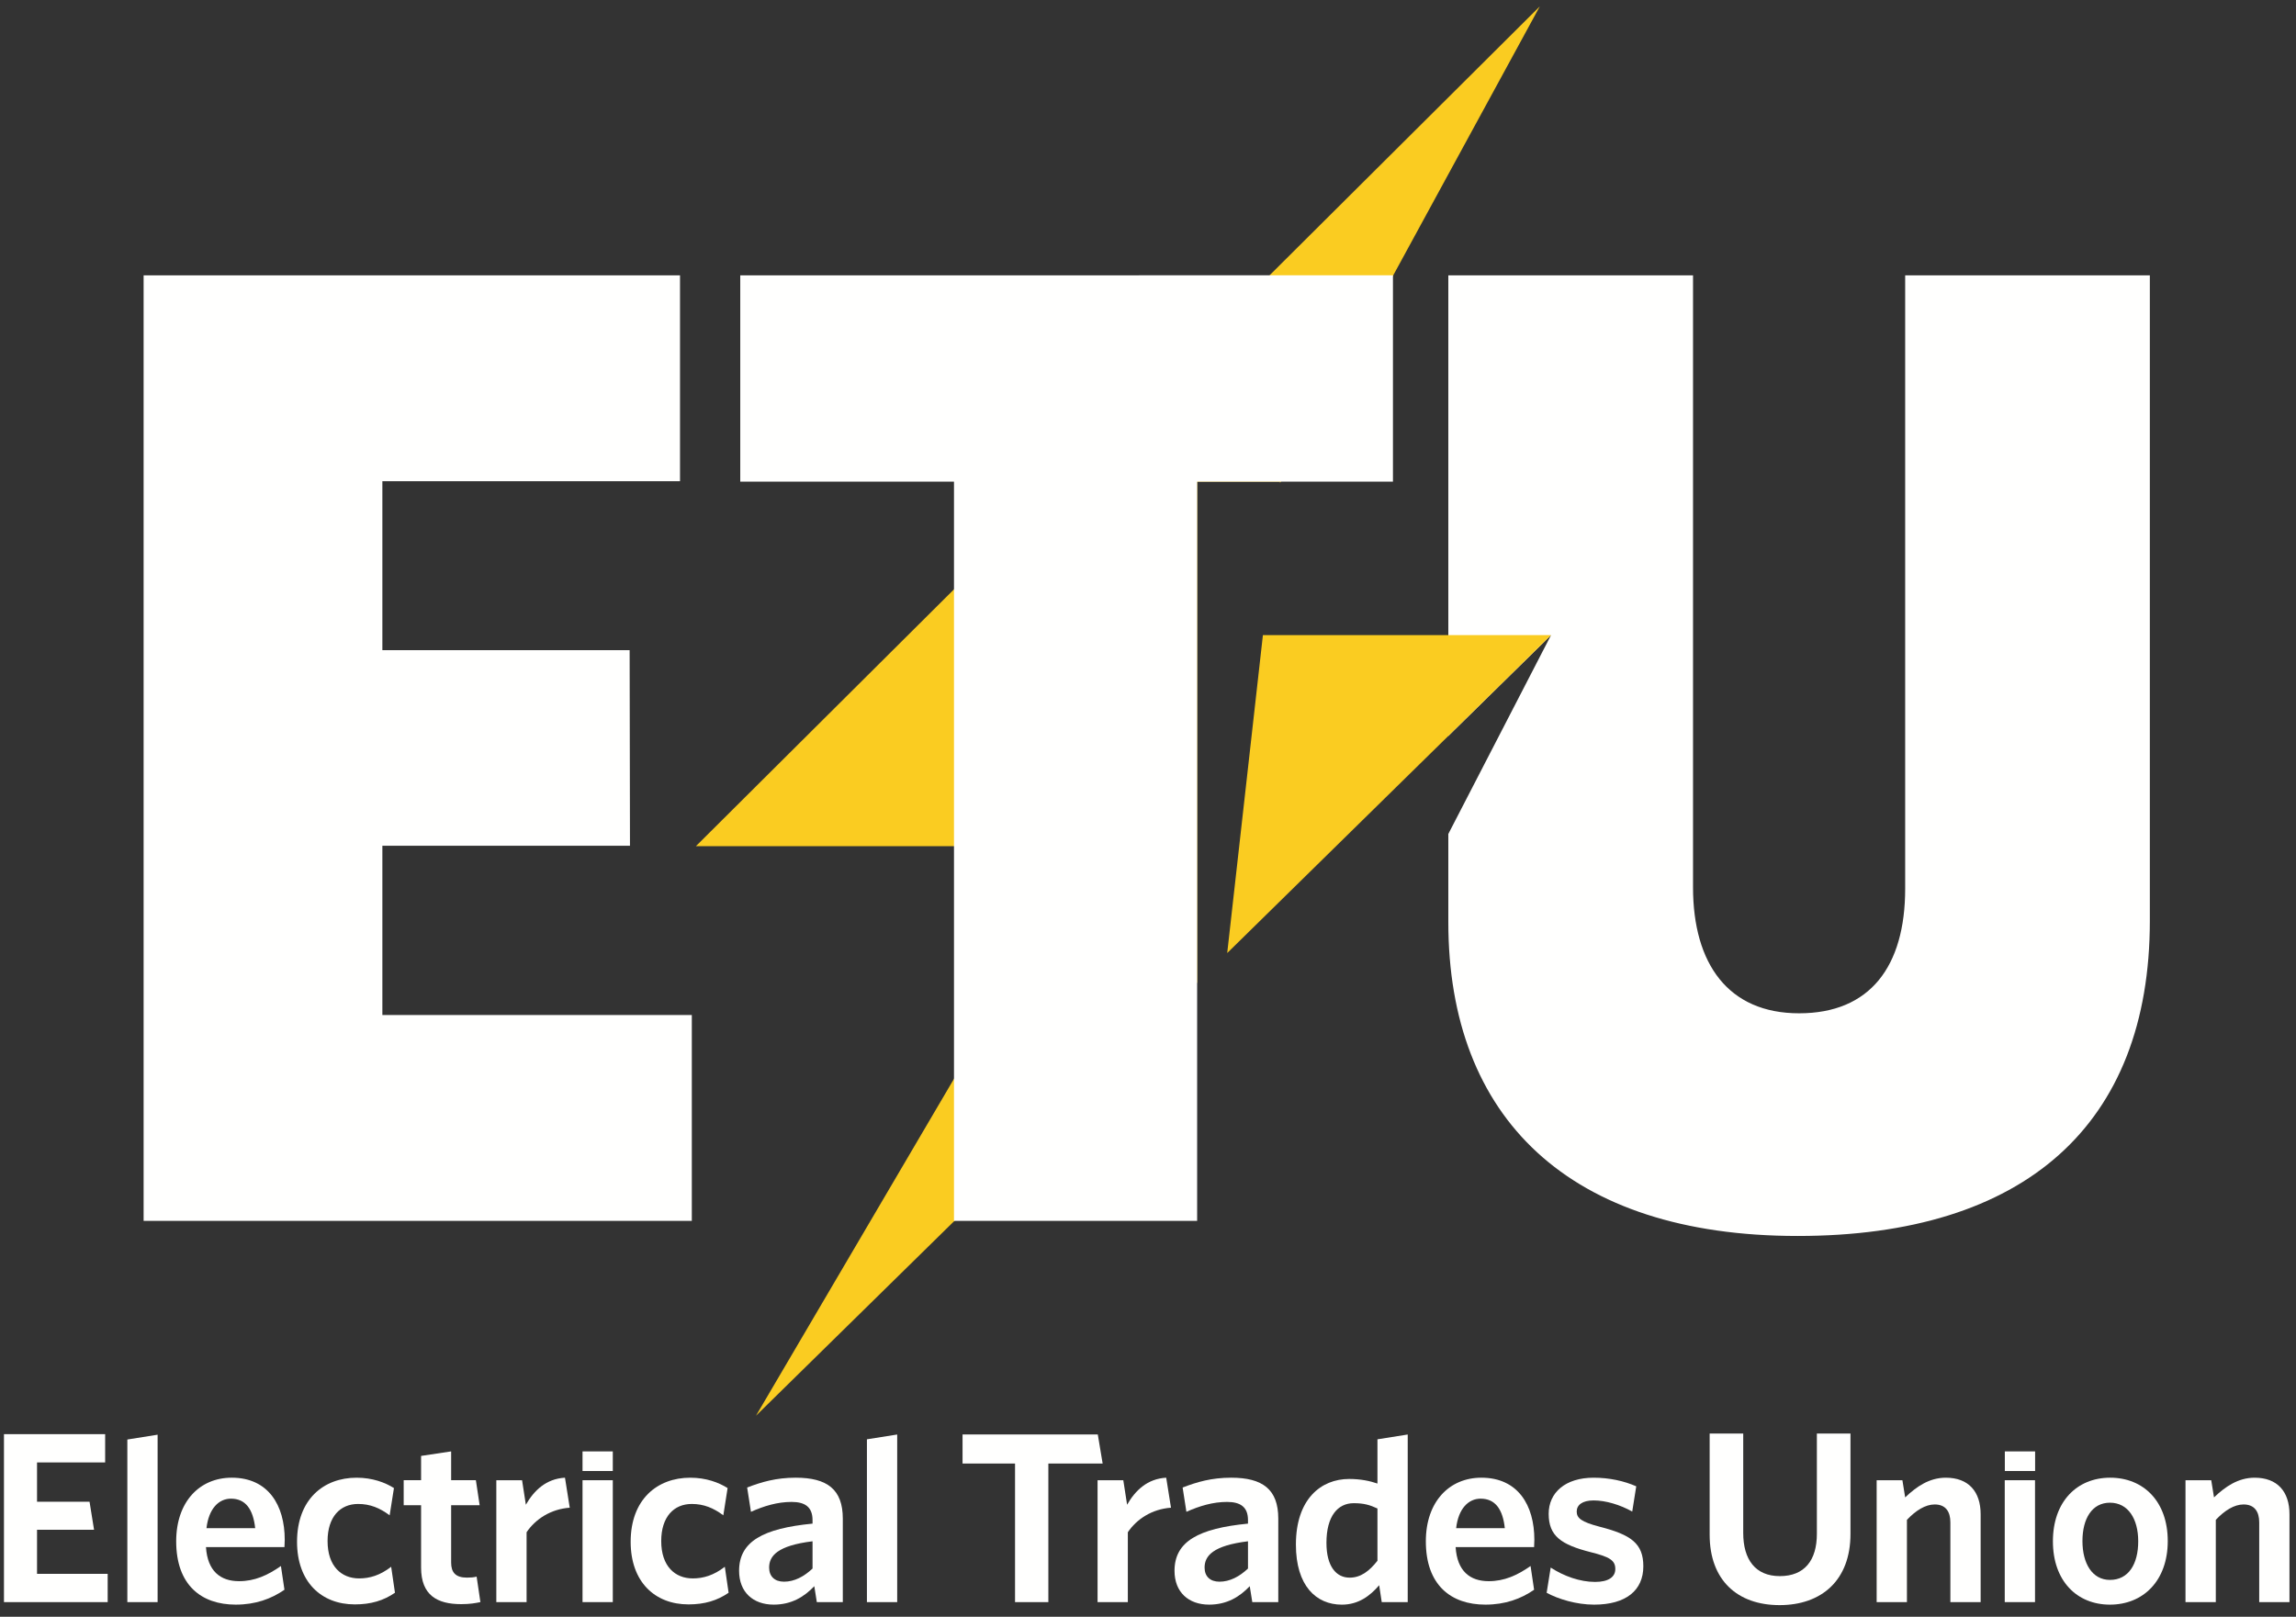 <?xml version="1.0" encoding="UTF-8"?> <svg xmlns="http://www.w3.org/2000/svg" xmlns:xlink="http://www.w3.org/1999/xlink" width="186px" height="131px" viewBox="0 0 186 131" version="1.1"><rect x="0" y="0" width="186" height="131" fill="#333333" stroke="none"/><title>Group</title><g id="Page-1" stroke="none" stroke-width="1" fill="none" fill-rule="evenodd"><g id="Group" transform="translate(0.321, 0.515)"><polygon id="Fill-210" fill="#FACC21" points="96.66 79.099 96.66 38.511 103.385 38.511 103.371 38.63 124.421 0 56.054 68.047 88.038 68.047 60.921 114.195"></polygon><g id="Group-2" transform="translate(0, 21.79)" fill="#FFFFFE"><polygon id="Fill-180" points="30.655 46.224 50.713 46.224 50.686 30.376 30.655 30.376 30.655 16.685 54.767 16.685 54.767 0.006 11.313 0.006 11.313 76.618 55.723 76.618 55.723 59.938 30.655 59.938"></polygon><polygon id="Fill-181" points="0 107.507 0 93.9 8.197 93.9 8.197 96.188 2.679 96.188 2.679 99.373 6.933 99.373 7.298 101.644 2.679 101.644 2.679 105.219 8.402 105.219 8.402 107.507"></polygon><polygon id="Fill-182" points="9.995 107.507 9.995 94.333 12.447 93.942 12.447 107.507"></polygon><path d="M16.406,101.518 L20.352,101.518 C20.186,99.985 19.575,99.125 18.389,99.125 C17.408,99.125 16.589,99.922 16.406,101.518 M18.777,107.711 C15.998,107.711 13.952,106.138 13.952,102.579 C13.952,99.369 15.854,97.426 18.45,97.426 C21.415,97.426 22.745,99.657 22.745,102.457 C22.745,102.662 22.723,102.906 22.723,103.051 L16.365,103.051 C16.489,104.992 17.53,105.811 19.044,105.811 C20.312,105.811 21.354,105.339 22.437,104.583 L22.723,106.505 C21.66,107.243 20.373,107.711 18.777,107.711" id="Fill-183"></path><path d="M28.424,107.692 C25.686,107.692 23.742,105.851 23.742,102.622 C23.742,99.185 25.889,97.427 28.566,97.427 C29.856,97.427 30.878,97.816 31.593,98.266 L31.245,100.473 C30.446,99.882 29.673,99.554 28.69,99.554 C27.238,99.554 26.216,100.597 26.216,102.56 C26.216,104.605 27.341,105.587 28.771,105.587 C29.629,105.587 30.47,105.338 31.368,104.644 L31.675,106.749 C30.756,107.381 29.732,107.692 28.424,107.692" id="Fill-185"></path><path d="M37.042,107.672 C35.101,107.672 33.791,106.955 33.791,104.707 L33.791,99.658 L32.382,99.658 L32.382,97.63 L33.791,97.63 L33.791,95.661 L36.226,95.295 L36.226,97.63 L38.23,97.63 L38.536,99.658 L36.226,99.658 L36.226,104.298 C36.226,105.095 36.575,105.523 37.512,105.523 C37.798,105.523 38.064,105.504 38.291,105.442 L38.597,107.506 C38.206,107.586 37.759,107.672 37.042,107.672" id="Fill-187"></path><path d="M42.338,101.845 L42.338,107.507 L39.886,107.507 L39.886,97.631 L41.972,97.631 L42.279,99.618 C42.934,98.471 43.915,97.511 45.448,97.427 L45.834,99.858 C44.301,99.965 43.055,100.781 42.338,101.845" id="Fill-189"></path><polygon id="Fill-191" points="46.87 107.507 49.322 107.507 49.322 97.631 46.87 97.631"></polygon><polygon id="Fill-193" points="46.87 96.885 49.322 96.885 49.322 95.296 46.87 95.296"></polygon><polygon id="Fill-194" points="162.092 96.885 164.544 96.885 164.544 95.296 162.092 95.296"></polygon><path d="M55.453,107.692 C52.715,107.692 50.769,105.851 50.769,102.622 C50.769,99.185 52.92,97.427 55.595,97.427 C56.885,97.427 57.907,97.816 58.622,98.266 L58.276,100.473 C57.475,99.882 56.702,99.554 55.719,99.554 C54.268,99.554 53.245,100.597 53.245,102.56 C53.245,104.605 54.37,105.587 55.8,105.587 C56.66,105.587 57.499,105.338 58.397,104.644 L58.704,106.749 C57.785,107.381 56.761,107.692 55.453,107.692" id="Fill-195"></path><path d="M65.503,102.579 C62.66,102.926 61.987,103.765 61.987,104.708 C61.987,105.422 62.435,105.852 63.193,105.852 C64.031,105.852 64.808,105.441 65.503,104.787 L65.503,102.579 Z M65.85,107.507 L65.645,106.217 C64.848,107.057 63.824,107.711 62.356,107.711 C60.679,107.711 59.553,106.691 59.553,104.972 C59.553,102.579 61.516,101.538 65.503,101.147 L65.503,100.863 C65.503,99.799 64.889,99.389 63.807,99.389 C62.66,99.389 61.577,99.717 60.514,100.19 L60.206,98.223 C61.352,97.777 62.559,97.426 64.132,97.426 C66.688,97.426 67.955,98.369 67.955,100.741 L67.955,107.507 L65.85,107.507 Z" id="Fill-196"></path><polygon id="Fill-197" points="69.909 107.507 69.909 94.316 72.361 93.927 72.361 107.507"></polygon><polygon id="Fill-198" points="84.607 96.279 84.607 107.507 81.908 107.507 81.908 96.279 77.655 96.279 77.655 93.925 88.612 93.925 89.005 96.279"></polygon><path d="M91.045,101.845 L91.045,107.507 L88.593,107.507 L88.593,97.631 L90.678,97.631 L90.986,99.618 C91.639,98.471 92.62,97.511 94.154,97.427 L94.541,99.858 C93.006,99.965 91.762,100.781 91.045,101.845" id="Fill-199"></path><path d="M100.779,102.579 C97.936,102.926 97.263,103.765 97.263,104.708 C97.263,105.422 97.711,105.852 98.469,105.852 C99.307,105.852 100.085,105.441 100.779,104.787 L100.779,102.579 Z M101.128,107.507 L100.921,106.217 C100.124,107.057 99.102,107.711 97.633,107.711 C95.953,107.711 94.827,106.691 94.827,104.972 C94.827,102.579 96.794,101.538 100.779,101.147 L100.779,100.863 C100.779,99.799 100.166,99.389 99.082,99.389 C97.936,99.389 96.855,99.717 95.79,100.19 L95.484,98.223 C96.628,97.777 97.835,97.426 99.41,97.426 C101.964,97.426 103.233,98.369 103.233,100.741 L103.233,107.507 L101.128,107.507 Z" id="Fill-200"></path><path d="M111.267,99.922 C110.653,99.638 110.179,99.492 109.343,99.492 C108.055,99.492 107.135,100.536 107.135,102.702 C107.135,104.625 107.932,105.525 109.016,105.525 C109.915,105.525 110.609,104.992 111.267,104.156 L111.267,99.922 Z M111.614,107.506 L111.406,106.139 C110.692,106.975 109.752,107.713 108.382,107.713 C106.295,107.713 104.661,106.178 104.661,102.848 C104.661,99.166 106.685,97.529 108.974,97.529 C109.915,97.529 110.671,97.695 111.267,97.9 L111.267,94.316 L113.719,93.927 L113.719,107.506 L111.614,107.506 Z" id="Fill-201"></path><path d="M117.642,101.518 L121.585,101.518 C121.422,99.985 120.808,99.125 119.625,99.125 C118.644,99.125 117.823,99.922 117.642,101.518 M120.011,107.711 C117.232,107.711 115.187,106.138 115.187,102.579 C115.187,99.369 117.09,97.426 119.684,97.426 C122.649,97.426 123.978,99.657 123.978,102.457 C123.978,102.662 123.957,102.906 123.957,103.051 L117.6,103.051 C117.722,104.992 118.762,105.811 120.277,105.811 C121.546,105.811 122.587,105.339 123.671,104.583 L123.957,106.505 C122.895,107.243 121.609,107.711 120.011,107.711" id="Fill-202"></path><path d="M128.817,107.712 C127.385,107.712 125.915,107.262 124.974,106.751 L125.301,104.708 C126.365,105.402 127.673,105.871 128.9,105.871 C129.964,105.871 130.536,105.482 130.536,104.83 C130.536,104.133 130.106,103.849 128.533,103.458 C126.14,102.847 125.138,102.15 125.138,100.351 C125.138,98.633 126.487,97.427 128.778,97.427 C130.066,97.427 131.25,97.694 132.232,98.124 L131.907,100.17 C130.922,99.618 129.76,99.268 128.778,99.268 C127.859,99.268 127.409,99.639 127.409,100.17 C127.409,100.698 127.776,101.006 129.247,101.393 C131.805,102.047 132.806,102.744 132.806,104.605 C132.806,106.546 131.415,107.712 128.817,107.712" id="Fill-203"></path><path d="M143.841,107.751 C140.427,107.751 138.179,105.729 138.179,102.047 L138.179,93.85 L140.898,93.85 L140.898,101.904 C140.898,104.052 141.879,105.401 143.862,105.401 C145.863,105.401 146.865,104.131 146.865,101.967 L146.865,93.85 L149.587,93.85 L149.587,101.987 C149.587,105.729 147.256,107.751 143.841,107.751" id="Fill-204"></path><path d="M157.68,107.507 L157.68,101.046 C157.68,100.19 157.309,99.594 156.411,99.594 C155.654,99.594 154.878,100.083 154.16,100.841 L154.16,107.507 L151.708,107.507 L151.708,97.631 L153.793,97.631 L154.018,99.022 C154.937,98.144 155.981,97.427 157.309,97.427 C159.151,97.427 160.132,98.55 160.132,100.391 L160.132,107.507 L157.68,107.507 Z" id="Fill-205"></path><polygon id="Fill-206" points="162.085 107.507 164.537 107.507 164.537 97.631 162.085 97.631"></polygon><path d="M170.606,99.452 C169.156,99.452 168.379,100.741 168.379,102.559 C168.379,104.376 169.174,105.708 170.606,105.708 C172.117,105.708 172.897,104.42 172.897,102.579 C172.897,100.76 172.077,99.452 170.606,99.452 M170.606,107.712 C167.929,107.712 165.986,105.791 165.986,102.579 C165.986,99.369 167.929,97.426 170.626,97.426 C173.325,97.426 175.29,99.349 175.29,102.559 C175.29,105.771 173.307,107.712 170.606,107.712" id="Fill-207"></path><path d="M182.699,107.507 L182.699,101.046 C182.699,100.19 182.328,99.594 181.43,99.594 C180.673,99.594 179.897,100.083 179.183,100.841 L179.183,107.507 L176.727,107.507 L176.727,97.631 L178.812,97.631 L179.037,99.022 C179.959,98.144 181,97.427 182.328,97.427 C184.169,97.427 185.151,98.55 185.151,100.391 L185.151,107.507 L182.699,107.507 Z" id="Fill-208"></path><path d="M154.018,0.007 L154.018,49.697 C154.018,56.026 151.156,59.798 145.425,59.798 C139.693,59.798 136.832,55.802 136.832,49.585 L136.832,0.007 L117.008,0.007 L117.008,37.329 L125.33,29.155 L117.008,45.267 L117.008,52.411 C117.008,68.289 126.801,77.84 145.307,77.84 C163.692,77.84 173.839,68.844 173.839,52.301 L173.839,0.007 L154.018,0.007 Z" id="Fill-209"></path><polygon id="Fill-212" points="59.648 16.721 76.962 16.721 76.962 76.618 96.66 76.618 96.66 16.721 112.523 16.721 112.523 0 59.648 0.007"></polygon></g><polygon id="Fill-211" fill="#FACC21" points="99.096 76.706 125.329 50.944 101.988 50.944"></polygon></g></g></svg> 
